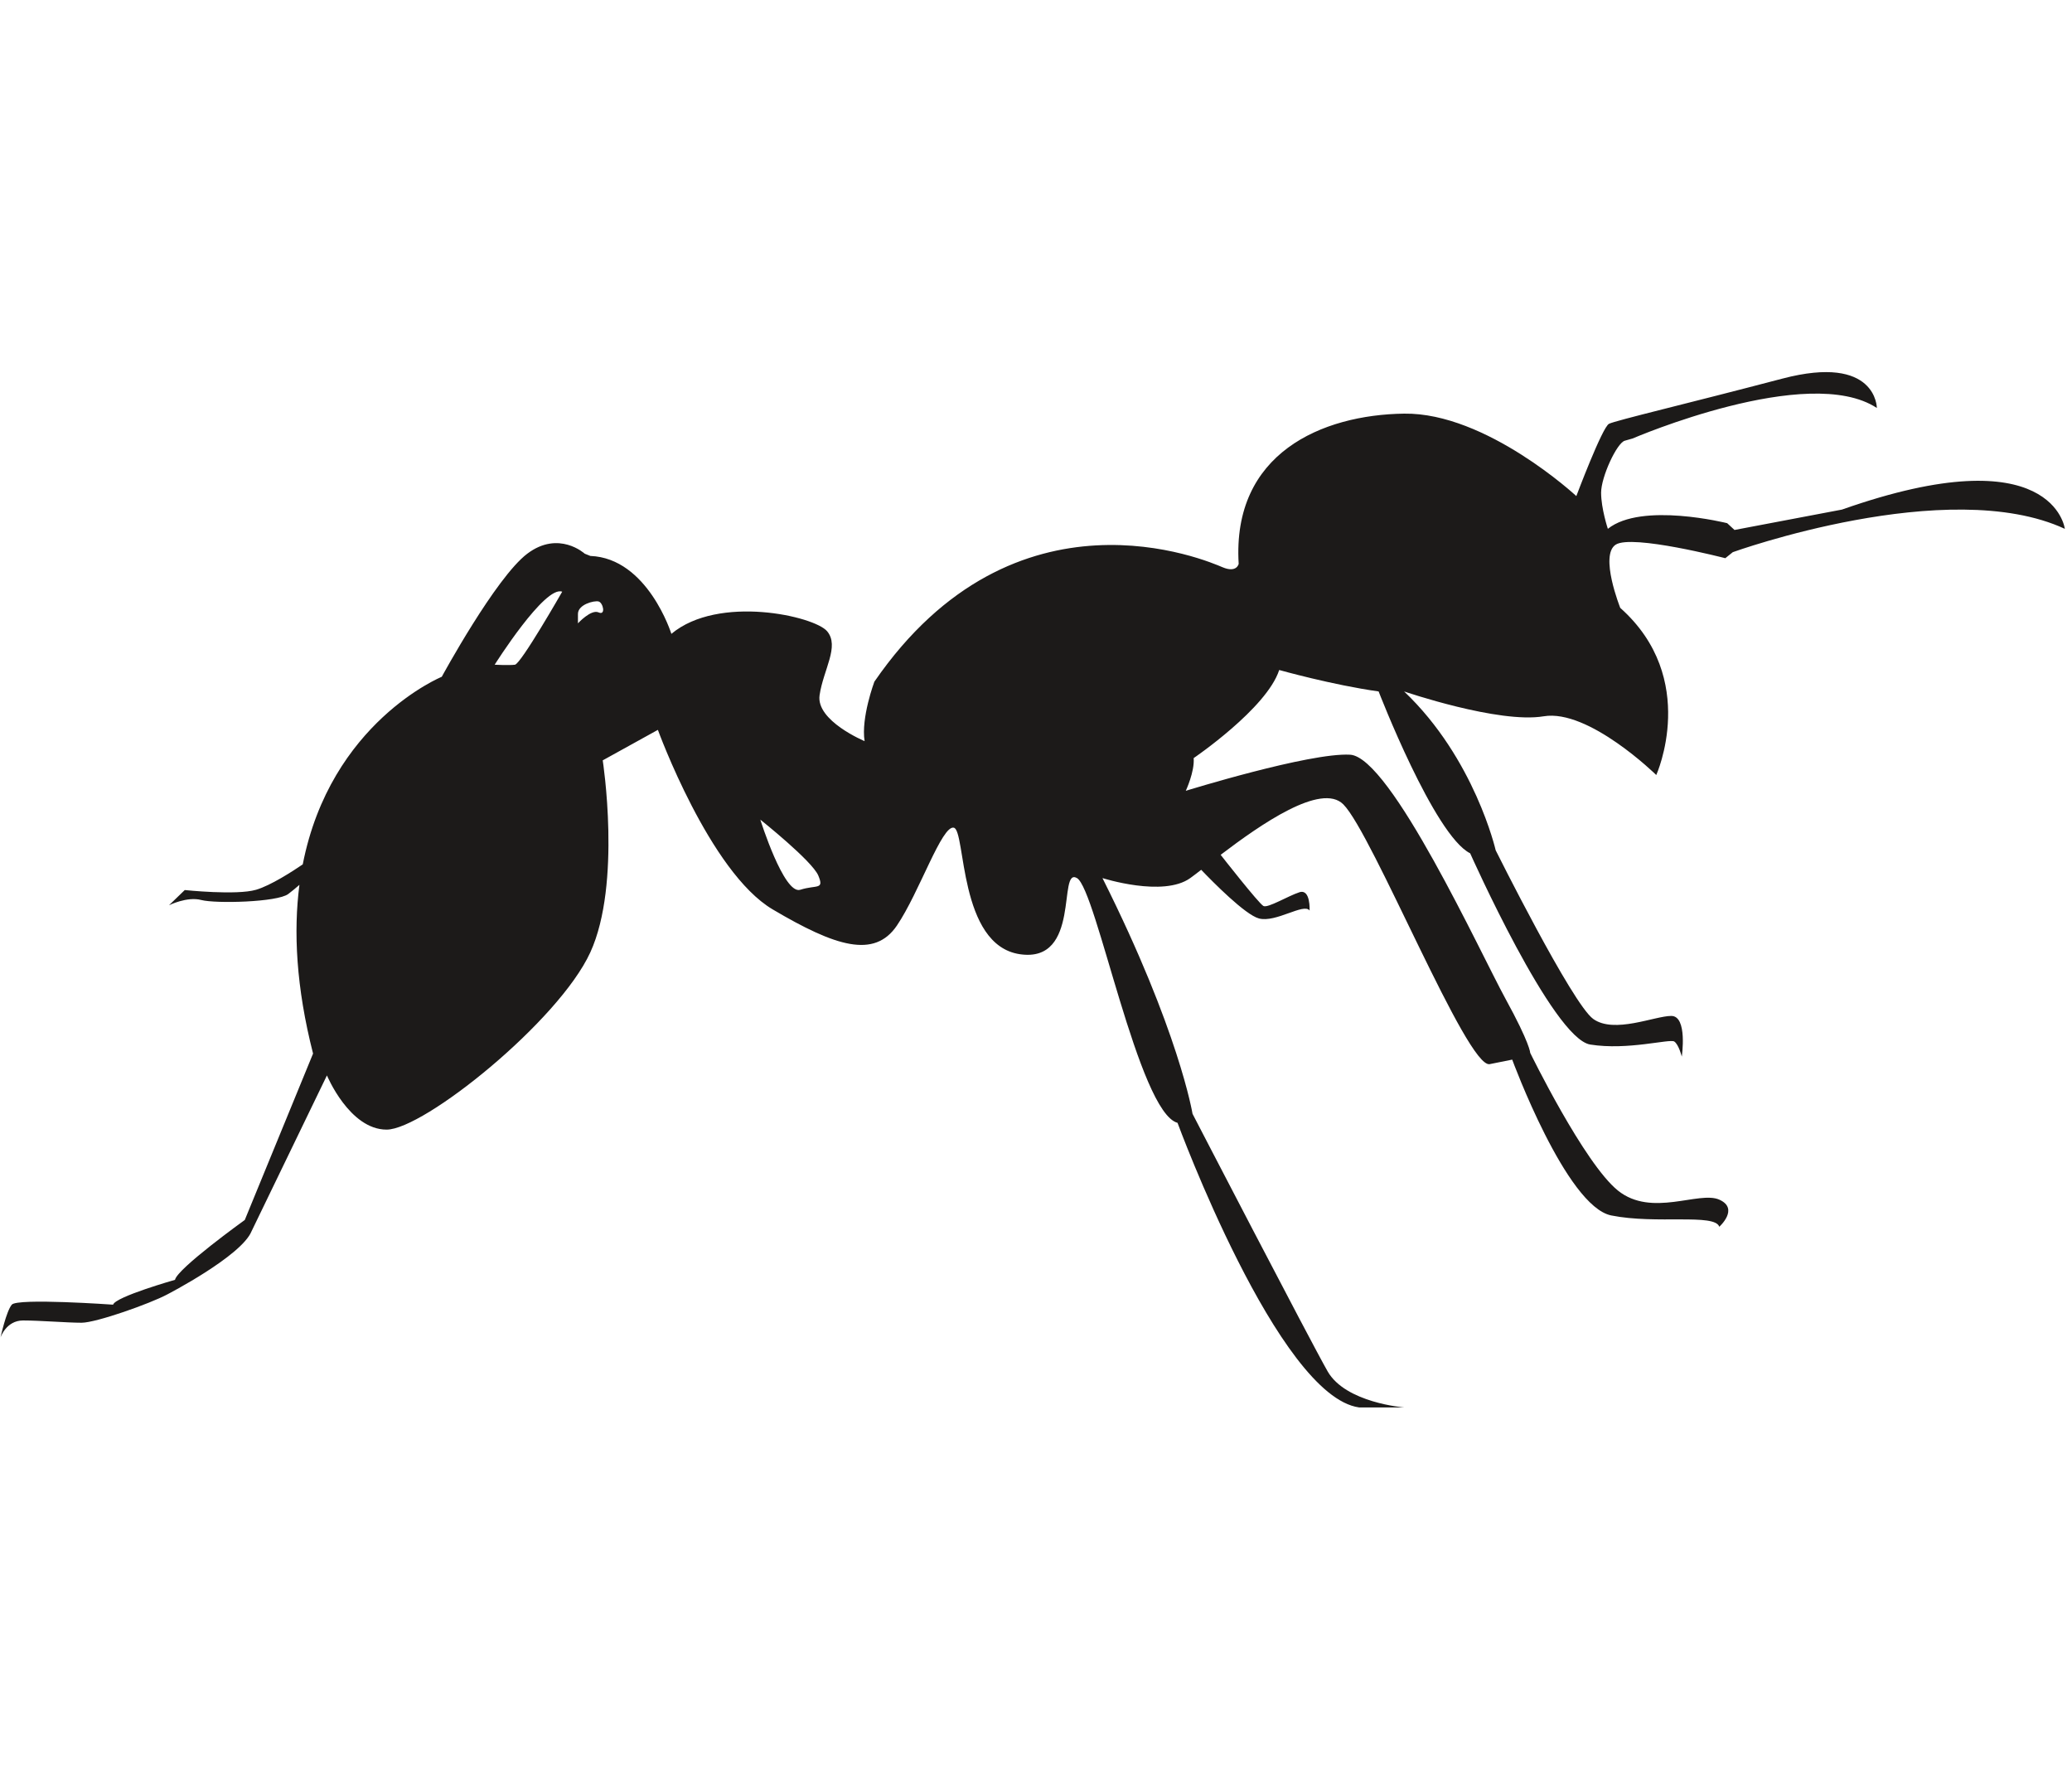 <svg xmlns="http://www.w3.org/2000/svg" xmlns:xlink="http://www.w3.org/1999/xlink" width="315" viewBox="0 0 236.25 203.25" height="271" preserveAspectRatio="xMidYMid meet"><defs><clipPath id="6174d81325"><path d="M 0.062 42.422 L 235.434 42.422 L 235.434 160.453 L 0.062 160.453 Z M 0.062 42.422 " clip-rule="nonzero"></path></clipPath></defs><g clip-path="url(#6174d81325)"><path fill="#1c1a19" d="M 91.246 101.438 C 89.387 102.031 86.691 93.441 86.691 93.441 C 86.691 93.441 92.594 98.141 93.301 99.812 C 94.004 101.488 93.105 100.844 91.246 101.438 Z M 68.25 69.816 C 67.395 69.43 65.898 71.062 65.898 71.062 C 65.898 71.062 65.898 71.062 65.898 69.988 C 65.898 68.914 67.738 68.441 68.25 68.57 C 68.766 68.699 69.105 70.203 68.25 69.816 Z M 58.711 75.781 C 58.027 75.867 56.402 75.781 56.402 75.781 C 56.402 75.781 62.133 66.684 64.102 67.457 C 64.102 67.457 59.395 75.695 58.711 75.781 Z M 210.023 58.094 L 197.77 60.418 L 196.934 59.645 C 196.934 59.645 187.18 57.199 183.328 60.289 C 183.328 60.289 182.559 57.973 182.559 56.168 C 182.559 54.367 184.355 50.504 185.254 50.246 C 186.152 49.988 186.152 49.988 186.152 49.988 C 186.152 49.988 206.172 41.363 214 46.512 C 214 46.512 214 40.332 203.223 43.164 C 192.441 46 184.227 47.93 183.457 48.316 C 182.688 48.703 179.734 56.555 179.734 56.555 C 179.734 56.555 169.469 47.027 160.098 47.156 C 150.73 47.285 140.465 51.664 141.234 64.281 C 141.234 64.281 141.02 65.352 139.395 64.668 C 137.77 63.98 115.777 54.367 99.695 77.715 C 99.695 77.715 98.156 81.832 98.582 84.492 C 98.582 84.492 93.02 82.176 93.449 79.258 C 93.875 76.34 95.758 73.68 94.305 71.961 C 92.852 70.246 81.941 67.758 76.551 72.262 C 76.551 72.262 73.855 63.637 67.309 63.379 L 66.668 63.121 C 66.668 63.121 63.715 60.418 60.125 63.121 C 56.531 65.824 50.371 77.156 50.371 77.156 C 50.371 77.156 37.691 82.336 34.52 98.543 C 33.395 99.309 30.879 100.945 29.195 101.438 C 26.969 102.09 21.066 101.469 21.066 101.469 L 19.27 103.203 C 19.27 103.203 21.324 102.176 22.949 102.605 C 24.574 103.031 31.621 102.863 32.871 101.918 C 33.309 101.586 33.75 101.219 34.141 100.875 C 33.453 106.168 33.758 112.523 35.695 120.113 L 27.91 139.082 C 27.91 139.082 20.211 144.617 19.953 145.906 C 19.953 145.906 13.152 147.836 12.895 148.738 C 12.895 148.738 1.984 147.965 1.344 148.738 C 0.703 149.512 0.062 152.473 0.062 152.473 C 0.062 152.473 0.703 150.539 2.629 150.539 C 4.551 150.539 7.633 150.797 9.301 150.797 C 10.969 150.797 17.129 148.609 19.055 147.578 C 19.055 147.578 27.523 143.203 28.68 140.371 L 37.277 122.602 C 37.277 122.602 39.844 128.781 44.082 128.781 C 48.316 128.781 63.715 116.422 67.309 108.57 C 70.902 100.715 68.723 86.684 68.723 86.684 L 75.012 83.207 C 75.012 83.207 80.914 99.43 88.102 103.676 C 95.289 107.926 99.695 109.297 102.262 105.523 C 104.828 101.746 107.395 94.02 108.762 94.363 C 110.133 94.707 109.277 107.754 116.293 108.785 C 123.309 109.812 120.57 98.805 122.797 100.105 C 125.02 101.402 129.812 126.809 134.262 128.008 C 134.262 128.008 145.727 159.168 154.965 160.453 L 160.098 160.453 C 160.098 160.453 153.426 159.938 151.371 156.332 C 149.32 152.73 135.973 126.98 135.973 126.98 C 135.973 126.98 134.434 117.516 125.703 100.105 C 125.703 100.105 132.633 102.324 135.715 100.105 C 136.047 99.867 136.469 99.543 136.961 99.16 C 138.281 100.539 141.977 104.289 143.543 104.707 C 145.469 105.223 148.676 102.906 149.32 103.805 C 149.32 103.805 149.449 101.305 148.164 101.719 C 146.879 102.133 144.57 103.547 144.059 103.289 C 143.543 103.031 139.18 97.457 139.18 97.453 C 143.738 93.988 150.648 89.176 153.168 91.703 C 156.504 95.051 167.285 121.828 169.855 121.316 C 172.422 120.801 172.422 120.801 172.422 120.801 C 172.422 120.801 178.578 137.535 183.715 138.566 C 188.848 139.598 195.52 138.309 196.035 139.855 C 196.035 139.855 198.344 137.793 196.035 136.766 C 193.723 135.734 188.336 138.824 184.484 135.734 C 180.633 132.645 174.473 120.027 174.473 120.027 C 174.473 120.027 174.473 118.996 171.648 113.848 C 168.828 108.699 158.559 86.297 153.938 86.039 C 149.32 85.781 135.203 90.156 135.203 90.156 C 135.203 90.156 136.227 87.969 136.102 86.426 C 136.102 86.426 144.441 80.758 145.855 76.383 C 145.855 76.383 151.926 78.09 157.191 78.828 C 157.191 78.828 163.523 95.223 167.629 97.281 C 167.629 97.281 177.039 118.398 181.32 119.082 C 185.598 119.77 190.387 118.398 190.902 118.738 C 191.414 119.082 191.758 120.457 191.758 120.457 C 191.758 120.457 192.441 115.82 190.559 115.82 C 188.676 115.82 184.055 117.883 181.66 116.164 C 179.266 114.449 170.539 96.938 170.539 96.938 C 170.539 96.938 168.145 86.469 160.098 78.828 C 160.098 78.828 170.879 82.52 176.012 81.66 C 181.148 80.801 188.848 88.355 188.848 88.355 C 188.848 88.355 193.809 77.371 184.742 69.301 C 184.742 69.301 182.344 63.293 184.227 62.09 C 186.109 60.891 196.719 63.637 196.719 63.637 L 197.574 62.949 C 197.574 62.949 222.086 54.109 235.434 60.289 C 235.434 60.289 234.152 49.594 210.023 58.094 " fill-opacity="1" fill-rule="nonzero"></path></g></svg>